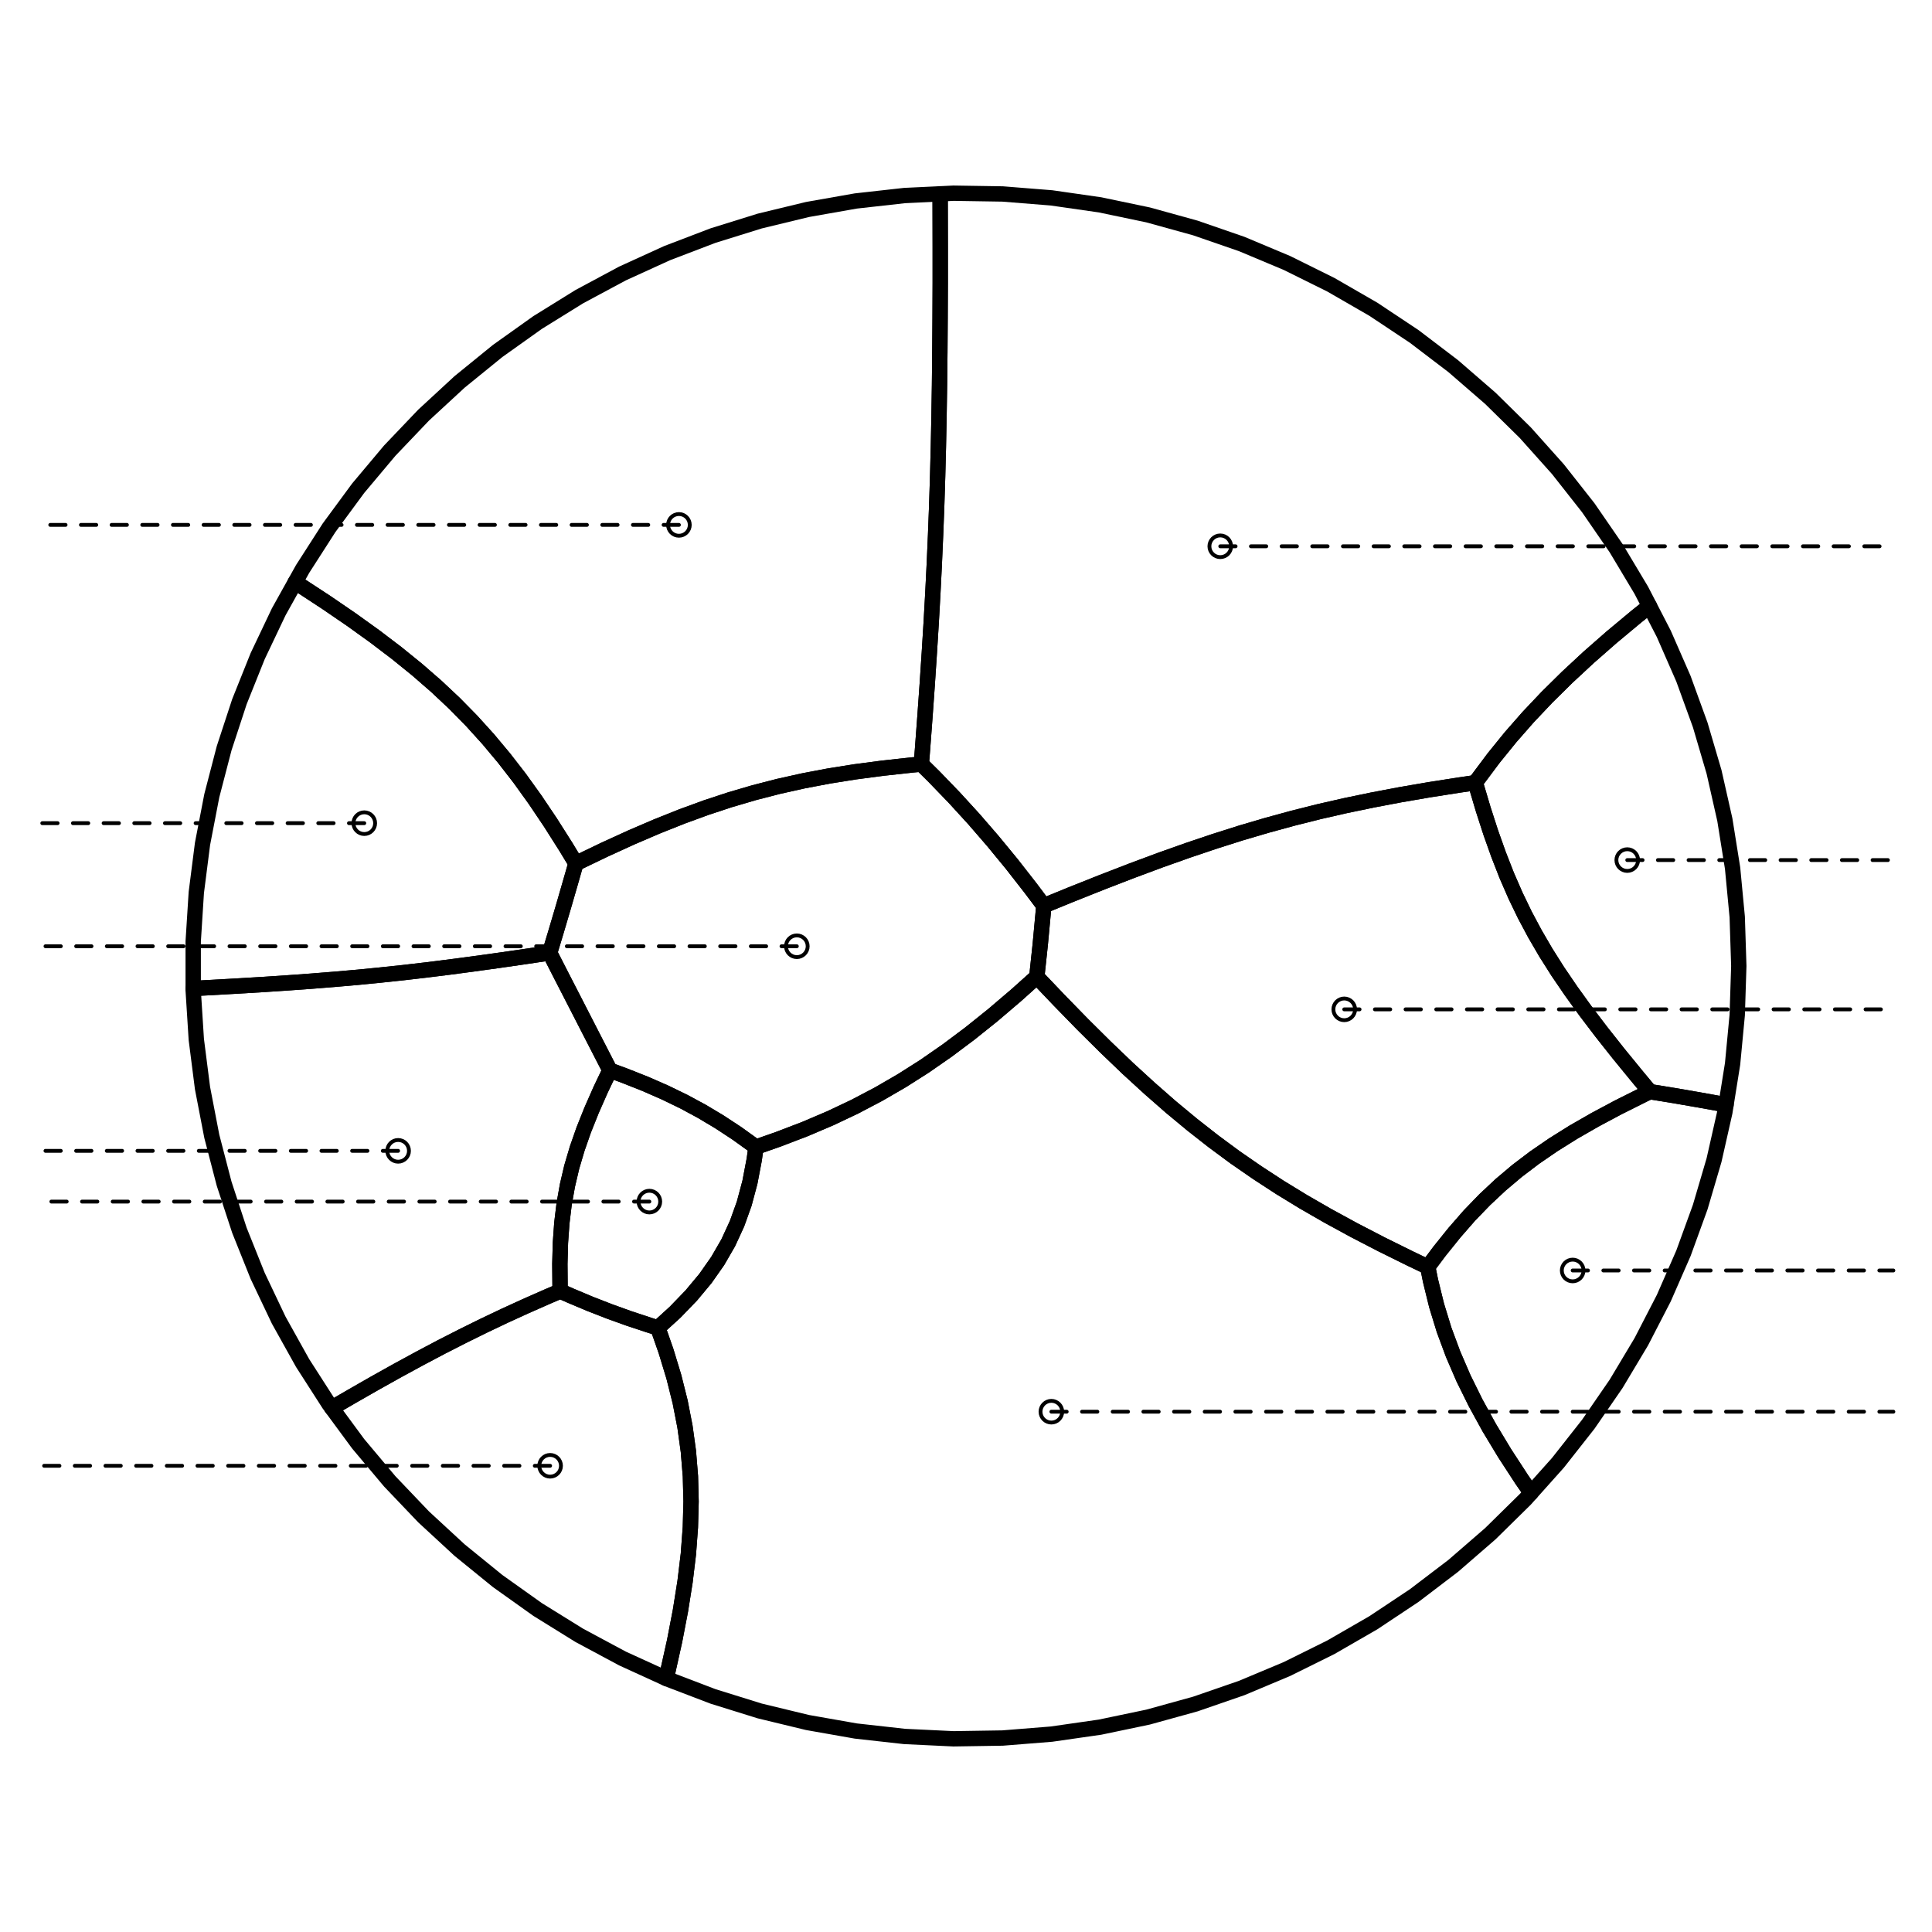 <?xml version="1.0" encoding="UTF-8"?>
<svg xmlns="http://www.w3.org/2000/svg" xmlns:xlink="http://www.w3.org/1999/xlink" width="504px" height="504px" viewBox="0 0 504 504" version="1.1">
  <g transform="translate(0, 504) scale(1, -1)">
    <g id="gridSVG" fill="none" stroke="rgb(0,0,0)" stroke-dasharray="none" stroke-width="1px" font-size="12px" font-family="Helvetica, Arial, FreeSans, Liberation Sans, Nimbus Sans L, sans-serif" opacity="1" stroke-linecap="round" stroke-linejoin="round" stroke-miterlimit="10" stroke-opacity="1" fill-opacity="0" font-weight="normal" font-style="normal">
      <g id="GRID.VP.139.1">
        <g id="Food">
          <polygon stroke="rgb(0,0,0)" stroke-width="4px" fill="none" stroke-opacity="1" fill-opacity="0" id="Food.1" points="261.54,453.4 274.3,452.38 286.97,450.56 299.49,447.94 311.82,444.53 323.92,440.35 335.72,435.4 347.18,429.72 358.26,423.33 368.92,416.24 379.1,408.49 388.77,400.11 397.89,391.14 406.42,381.6 414.33,371.55 421.59,361.01 428.16,350.03 430.3,345.89 426.86,343.14 420.43,337.78 414.43,332.52 408.83,327.32 403.59,322.15 398.67,316.95 394.05,311.68 389.68,306.29 385.53,300.74 384.87,299.82 380.7,299.21 372.8,297.97 365.25,296.67 357.98,295.29 350.95,293.83 344.07,292.26 337.31,290.56 330.57,288.72 323.81,286.73 316.96,284.56 309.95,282.2 302.73,279.64 295.24,276.85 287.42,273.83 279.24,270.57 272.3,267.73 268.89,272.27 263.99,278.55 259.05,284.56 254.05,290.34 248.93,295.94 243.67,301.39 240.35,304.67 240.64,308.35 241.3,317.17 241.9,325.64 242.44,333.8 242.93,341.72 243.36,349.45 243.74,357.05 244.07,364.59 244.36,372.13 244.6,379.74 244.8,387.48 244.96,395.41 245.09,403.59 245.18,412.08 245.24,420.92 245.28,430.17 245.28,439.87 245.26,450.07 245.25,453.43 248.75,453.6"/>
        </g>
        <g id="Alcoholic beverages and tobacco">
          <polygon stroke="rgb(0,0,0)" stroke-width="4px" fill="none" stroke-opacity="1" fill-opacity="0" id="Alcoholic beverages and tobacco.1" points="146.53,249.28 149.77,242.98 152.94,236.8 156.08,230.69 159.11,224.8 156.7,219.75 154.33,214.37 152.29,209.27 150.57,204.35 149.15,199.55 148.03,194.77 147.17,189.94 146.57,184.97 146.2,179.78 146.05,174.28 146.1,168.41 146.14,167.19 142.89,165.8 137.13,163.26 131.55,160.71 126.09,158.11 120.66,155.43 115.19,152.64 109.63,149.7 103.89,146.58 97.93,143.25 91.67,139.67 86.56,136.7 85.85,137.67 78.94,148.43 72.71,159.61 67.22,171.16 62.46,183.04 58.47,195.2 55.25,207.58 52.83,220.14 51.21,232.83 50.4,245.6 50.4,246.15 53.69,246.31 61.19,246.73 68.26,247.15 74.94,247.59 81.31,248.05 87.43,248.54 93.39,249.06 99.26,249.64 105.12,250.26 111.06,250.95 117.16,251.71 123.49,252.55 130.12,253.47 137.12,254.48 143.39,255.42"/>
        </g>
        <g id="Clothing and footwear">
          <polygon stroke="rgb(0,0,0)" stroke-width="4px" fill="none" stroke-opacity="1" fill-opacity="0" id="Clothing and footwear.1" points="148.94,165.96 153.98,163.84 158.99,161.89 164.05,160.07 169.24,158.35 171.63,157.6 173.76,151.5 175.79,144.83 177.43,138.29 178.69,131.82 179.58,125.38 180.11,118.89 180.28,112.31 180.1,105.57 179.58,98.61 178.71,91.39 177.51,83.85 175.99,75.94 174.14,67.62 173.77,66.15 162.4,71.34 151.12,77.39 140.25,84.13 129.83,91.55 119.9,99.62 110.5,108.3 101.67,117.56 93.44,127.36 86.56,136.7 91.67,139.67 97.93,143.25 103.89,146.58 109.63,149.7 115.19,152.64 120.66,155.43 126.09,158.11 131.55,160.71 137.13,163.26 142.89,165.8 146.14,167.19"/>
        </g>
        <g id="Housing and household utilities">
          <polygon stroke="rgb(0,0,0)" stroke-width="4px" fill="none" stroke-opacity="1" fill-opacity="0" id="Housing and household utilities.1" points="276.28,243.09 282.45,236.76 288.42,230.84 294.21,225.29 299.88,220.1 305.46,215.21 311.01,210.61 316.57,206.25 322.2,202.09 327.96,198.11 333.88,194.25 340.03,190.49 346.46,186.79 353.21,183.11 360.33,179.42 367.87,175.69 372.46,173.49 373.18,169.9 374.77,163.43 376.72,157.07 379.06,150.76 381.79,144.43 384.94,138.05 388.51,131.55 392.52,124.9 396.98,118.05 399.4,114.55 397.89,112.86 388.77,103.89 379.1,95.51 368.92,87.76 358.26,80.67 347.18,74.28 335.72,68.6 323.92,63.65 311.82,59.47 299.49,56.06 286.97,53.44 274.3,51.62 261.54,50.6 248.75,50.4 235.97,51.01 223.25,52.43 210.65,54.65 198.21,57.66 186,61.46 174.04,66.03 173.77,66.15 174.14,67.62 175.99,75.94 177.51,83.85 178.71,91.39 179.58,98.61 180.1,105.57 180.28,112.31 180.11,118.89 179.58,125.38 178.69,131.82 177.43,138.29 175.79,144.83 173.76,151.5 171.63,157.6 176.14,161.71 180.34,166.06 184.03,170.49 187.23,175.05 189.97,179.79 192.26,184.76 194.14,190 195.63,195.57 196.76,201.51 197.21,204.76 203.06,206.81 209.98,209.46 216.6,212.28 222.98,215.3 229.16,218.55 235.21,222.05 241.16,225.83 247.08,229.94 253.01,234.38 259.01,239.19 265.11,244.39 270.47,249.19"/>
        </g>
        <g id="Household contents and services">
          <polygon stroke="rgb(0,0,0)" stroke-width="4px" fill="none" stroke-opacity="1" fill-opacity="0" id="Household contents and services.1" points="434.03,338.66 439.16,326.94 443.53,314.91 447.14,302.64 449.96,290.16 451.98,277.52 453.19,264.79 453.6,252 453.19,239.21 451.98,226.48 450.27,215.8 443.57,217.01 436.69,218.2 430.41,219.22 427.22,223.05 422.27,229.1 417.74,234.83 413.6,240.28 409.83,245.51 406.39,250.56 403.26,255.51 400.4,260.42 397.77,265.35 395.34,270.39 393.07,275.6 390.94,281.05 388.89,286.81 386.91,292.94 384.96,299.51 384.87,299.82 385.53,300.74 389.68,306.29 394.05,311.68 398.67,316.95 403.59,322.15 408.83,327.32 414.43,332.52 420.43,337.78 426.86,343.14 430.3,345.89"/>
        </g>
        <g id="Health">
          <polygon stroke="rgb(0,0,0)" stroke-width="4px" fill="none" stroke-opacity="1" fill-opacity="0" id="Health.1" points="78.07,351.46 85.11,346.85 91.66,342.37 97.77,337.98 103.48,333.64 108.81,329.32 113.82,324.96 118.55,320.52 123.04,315.95 127.34,311.2 131.5,306.23 135.57,300.98 139.58,295.4 143.58,289.45 147.61,283.1 150.24,278.76 148.94,274.19 147.02,267.58 145.05,260.92 143.39,255.42 137.12,254.48 130.12,253.47 123.49,252.55 117.16,251.71 111.06,250.95 105.12,250.26 99.26,249.64 93.39,249.06 87.43,248.54 81.31,248.05 74.94,247.59 68.26,247.15 61.19,246.73 53.69,246.31 50.4,246.15 50.4,258.4 51.21,271.17 52.83,283.86 55.25,296.42 58.47,308.8 62.46,320.96 67.22,332.84 72.71,344.39 77.02,352.13"/>
        </g>
        <g id="Transport">
          <polygon stroke="rgb(0,0,0)" stroke-width="4px" fill="none" stroke-opacity="1" fill-opacity="0" id="Transport.1" points="245.26,450.07 245.28,439.87 245.28,430.17 245.24,420.92 245.18,412.08 245.09,403.59 244.96,395.41 244.8,387.48 244.6,379.74 244.36,372.13 244.07,364.59 243.74,357.05 243.36,349.45 242.93,341.72 242.44,333.8 241.9,325.64 241.3,317.17 240.64,308.35 240.35,304.67 237.91,304.44 230.33,303.61 223.11,302.66 216.21,301.56 209.57,300.3 203.11,298.86 196.78,297.23 190.5,295.39 184.22,293.32 177.87,291 171.38,288.41 164.69,285.54 157.75,282.37 150.51,278.89 150.24,278.76 147.61,283.1 143.58,289.45 139.58,295.4 135.57,300.98 131.5,306.23 127.34,311.2 123.04,315.95 118.55,320.52 113.82,324.96 108.81,329.32 103.48,333.64 97.77,337.98 91.66,342.37 85.11,346.85 78.07,351.46 77.02,352.13 78.94,355.57 85.85,366.33 93.44,376.64 101.67,386.44 110.5,395.7 119.9,404.38 129.83,412.45 140.25,419.87 151.12,426.61 162.4,432.66 174.04,437.97 186,442.54 198.21,446.34 210.65,449.35 223.25,451.57 235.97,452.99 245.25,453.43"/>
        </g>
        <g id="Communication">
          <polygon stroke="rgb(0,0,0)" stroke-width="4px" fill="none" stroke-opacity="1" fill-opacity="0" id="Communication.1" points="436.69,218.2 443.57,217.01 450.27,215.8 449.96,213.84 447.14,201.36 443.53,189.09 439.16,177.06 434.03,165.34 428.16,153.97 421.59,142.99 414.33,132.45 406.42,122.4 399.4,114.55 396.98,118.05 392.52,124.9 388.51,131.55 384.94,138.05 381.79,144.43 379.06,150.76 376.72,157.07 374.77,163.43 373.18,169.9 372.46,173.49 375.56,177.63 379.43,182.44 383.32,186.9 387.31,191.03 391.43,194.89 395.75,198.54 400.32,202.01 405.2,205.36 410.44,208.64 416.08,211.88 422.17,215.13 428.76,218.43 430.41,219.22"/>
        </g>
        <g id="Recreation and culture">
          <polygon stroke="rgb(0,0,0)" stroke-width="4px" fill="none" stroke-opacity="1" fill-opacity="0" id="Recreation and culture.1" points="384.96,299.51 386.91,292.94 388.89,286.81 390.94,281.05 393.07,275.6 395.34,270.39 397.77,265.35 400.4,260.42 403.26,255.51 406.39,250.56 409.83,245.51 413.6,240.28 417.74,234.83 422.27,229.1 427.22,223.05 430.41,219.22 428.76,218.43 422.17,215.13 416.08,211.88 410.44,208.64 405.2,205.36 400.32,202.01 395.75,198.54 391.43,194.89 387.31,191.03 383.32,186.9 379.43,182.44 375.56,177.63 372.46,173.49 367.87,175.69 360.33,179.42 353.21,183.11 346.46,186.79 340.03,190.49 333.88,194.25 327.96,198.11 322.2,202.09 316.57,206.25 311.01,210.61 305.46,215.21 299.88,220.1 294.21,225.29 288.42,230.84 282.45,236.76 276.28,243.09 270.47,249.19 270.58,250.21 271.38,257.72 272.3,267.73 279.24,270.57 287.42,273.83 295.24,276.85 302.73,279.64 309.95,282.2 316.96,284.56 323.81,286.73 330.57,288.72 337.31,290.56 344.07,292.26 350.95,293.83 357.98,295.29 365.25,296.67 372.8,297.97 380.7,299.21 384.87,299.82"/>
        </g>
        <g id="Education">
          <polygon stroke="rgb(0,0,0)" stroke-width="4px" fill="none" stroke-opacity="1" fill-opacity="0" id="Education.1" points="162.93,223.39 168.41,221.22 173.56,218.96 178.46,216.58 183.16,214.04 187.75,211.29 192.3,208.3 197.21,204.76 196.76,201.51 195.63,195.57 194.14,190 192.26,184.76 189.97,179.79 187.23,175.05 184.03,170.49 180.34,166.06 176.14,161.71 171.63,157.6 169.24,158.35 164.05,160.07 158.99,161.89 153.98,163.84 148.94,165.96 146.14,167.19 146.1,168.41 146.05,174.28 146.2,179.78 146.57,184.97 147.17,189.94 148.03,194.77 149.15,199.55 150.57,204.35 152.29,209.27 154.33,214.37 156.7,219.75 159.11,224.8"/>
        </g>
        <g id="Miscellaneous goods and services">
          <polygon stroke="rgb(0,0,0)" stroke-width="4px" fill="none" stroke-opacity="1" fill-opacity="0" id="Miscellaneous goods and services.1" points="243.67,301.39 248.93,295.94 254.05,290.34 259.05,284.56 263.99,278.55 268.89,272.27 272.3,267.73 272.09,265.31 271.38,257.72 270.58,250.21 270.47,249.19 265.11,244.39 259.01,239.19 253.01,234.38 247.08,229.94 241.16,225.83 235.21,222.05 229.16,218.55 222.98,215.3 216.6,212.28 209.98,209.46 203.06,206.81 197.21,204.76 196.87,205.02 192.3,208.3 187.75,211.29 183.16,214.04 178.46,216.58 173.56,218.96 168.41,221.22 162.93,223.39 159.11,224.8 156.08,230.69 152.94,236.8 149.77,242.98 146.53,249.28 143.39,255.42 145.05,260.92 147.02,267.58 150.24,278.76 150.51,278.89 157.75,282.37 164.69,285.54 171.38,288.41 177.87,291 184.22,293.32 190.5,295.39 196.78,297.23 203.11,298.86 209.57,300.3 216.21,301.56 223.11,302.66 230.33,303.61 237.91,304.44 240.35,304.67"/>
        </g>
        <g id="Food">
          <polygon stroke="rgb(0,0,0)" stroke-width="2px" fill="none" stroke-opacity="1" fill-opacity="0" id="Food.1" points="261.54,453.4 274.3,452.38 286.97,450.56 299.49,447.94 311.82,444.53 323.92,440.35 335.72,435.4 347.18,429.72 358.26,423.33 368.92,416.24 379.1,408.49 388.77,400.11 397.89,391.14 406.42,381.6 414.33,371.55 421.59,361.01 428.16,350.03 430.3,345.89 426.86,343.14 420.43,337.78 414.43,332.52 408.83,327.32 403.59,322.15 398.67,316.95 394.05,311.68 389.68,306.29 385.53,300.74 384.87,299.82 380.7,299.21 372.8,297.97 365.25,296.67 357.98,295.29 350.95,293.83 344.07,292.26 337.31,290.56 330.57,288.72 323.81,286.73 316.96,284.56 309.95,282.2 302.73,279.64 295.24,276.85 287.42,273.83 279.24,270.57 272.3,267.73 268.89,272.27 263.99,278.55 259.05,284.56 254.05,290.34 248.93,295.94 243.67,301.39 240.35,304.67 240.64,308.35 241.3,317.17 241.9,325.64 242.44,333.8 242.93,341.72 243.36,349.45 243.74,357.05 244.07,364.59 244.36,372.13 244.6,379.74 244.8,387.48 244.96,395.41 245.09,403.59 245.18,412.08 245.24,420.92 245.28,430.17 245.28,439.87 245.26,450.07 245.25,453.43 248.75,453.6"/>
        </g>
        <g id="Alcoholic beverages and tobacco">
          <polygon stroke="rgb(0,0,0)" stroke-width="2px" fill="none" stroke-opacity="1" fill-opacity="0" id="Alcoholic beverages and tobacco.1" points="146.53,249.28 149.77,242.98 152.94,236.8 156.08,230.69 159.11,224.8 156.7,219.75 154.33,214.37 152.29,209.27 150.57,204.35 149.15,199.55 148.03,194.77 147.17,189.94 146.57,184.97 146.2,179.78 146.05,174.28 146.1,168.41 146.14,167.19 142.89,165.8 137.13,163.26 131.55,160.71 126.09,158.11 120.66,155.43 115.19,152.64 109.63,149.7 103.89,146.58 97.93,143.25 91.67,139.67 86.56,136.7 85.85,137.67 78.94,148.43 72.71,159.61 67.22,171.16 62.46,183.04 58.47,195.2 55.25,207.58 52.83,220.14 51.21,232.83 50.4,245.6 50.4,246.15 53.69,246.31 61.19,246.73 68.26,247.15 74.94,247.59 81.31,248.05 87.43,248.54 93.39,249.06 99.26,249.64 105.12,250.26 111.06,250.95 117.16,251.71 123.49,252.55 130.12,253.47 137.12,254.48 143.39,255.42"/>
        </g>
        <g id="Clothing and footwear">
          <polygon stroke="rgb(0,0,0)" stroke-width="2px" fill="none" stroke-opacity="1" fill-opacity="0" id="Clothing and footwear.1" points="148.94,165.96 153.98,163.84 158.99,161.89 164.05,160.07 169.24,158.35 171.63,157.6 173.76,151.5 175.79,144.83 177.43,138.29 178.69,131.82 179.58,125.38 180.11,118.89 180.28,112.31 180.1,105.57 179.58,98.61 178.71,91.39 177.51,83.85 175.99,75.94 174.14,67.62 173.77,66.15 162.4,71.34 151.12,77.39 140.25,84.13 129.83,91.55 119.9,99.62 110.5,108.3 101.67,117.56 93.44,127.36 86.56,136.7 91.67,139.67 97.93,143.25 103.89,146.58 109.63,149.7 115.19,152.64 120.66,155.43 126.09,158.11 131.55,160.71 137.13,163.26 142.89,165.8 146.14,167.19"/>
        </g>
        <g id="Housing and household utilities">
          <polygon stroke="rgb(0,0,0)" stroke-width="2px" fill="none" stroke-opacity="1" fill-opacity="0" id="Housing and household utilities.1" points="276.28,243.09 282.45,236.76 288.42,230.84 294.21,225.29 299.88,220.1 305.46,215.21 311.01,210.61 316.57,206.25 322.2,202.09 327.96,198.11 333.88,194.25 340.03,190.49 346.46,186.79 353.21,183.11 360.33,179.42 367.87,175.69 372.46,173.49 373.18,169.9 374.77,163.43 376.72,157.07 379.06,150.76 381.79,144.43 384.94,138.05 388.51,131.55 392.52,124.9 396.98,118.05 399.4,114.55 397.89,112.86 388.77,103.89 379.1,95.51 368.92,87.76 358.26,80.67 347.18,74.28 335.72,68.6 323.92,63.65 311.82,59.47 299.49,56.06 286.97,53.44 274.3,51.62 261.54,50.6 248.75,50.4 235.97,51.01 223.25,52.43 210.65,54.65 198.21,57.66 186,61.46 174.04,66.03 173.77,66.15 174.14,67.62 175.99,75.94 177.51,83.85 178.71,91.39 179.58,98.61 180.1,105.57 180.28,112.31 180.11,118.89 179.58,125.38 178.69,131.82 177.43,138.29 175.79,144.83 173.76,151.5 171.63,157.6 176.14,161.71 180.34,166.06 184.03,170.49 187.23,175.05 189.97,179.79 192.26,184.76 194.14,190 195.63,195.57 196.76,201.51 197.21,204.76 203.06,206.81 209.98,209.46 216.6,212.28 222.98,215.3 229.16,218.55 235.21,222.05 241.16,225.83 247.08,229.94 253.01,234.38 259.01,239.19 265.11,244.39 270.47,249.19"/>
        </g>
        <g id="Household contents and services">
          <polygon stroke="rgb(0,0,0)" stroke-width="2px" fill="none" stroke-opacity="1" fill-opacity="0" id="Household contents and services.1" points="434.03,338.66 439.16,326.94 443.53,314.91 447.14,302.64 449.96,290.16 451.98,277.52 453.19,264.79 453.6,252 453.19,239.21 451.98,226.48 450.27,215.8 443.57,217.01 436.69,218.2 430.41,219.22 427.22,223.05 422.27,229.1 417.74,234.83 413.6,240.28 409.83,245.51 406.39,250.56 403.26,255.51 400.4,260.42 397.77,265.35 395.34,270.39 393.07,275.6 390.94,281.05 388.89,286.81 386.91,292.94 384.96,299.51 384.87,299.82 385.53,300.74 389.68,306.29 394.05,311.68 398.67,316.95 403.59,322.15 408.83,327.32 414.43,332.52 420.43,337.78 426.86,343.14 430.3,345.89"/>
        </g>
        <g id="Health">
          <polygon stroke="rgb(0,0,0)" stroke-width="2px" fill="none" stroke-opacity="1" fill-opacity="0" id="Health.1" points="78.07,351.46 85.11,346.85 91.66,342.37 97.77,337.98 103.48,333.64 108.81,329.32 113.82,324.96 118.55,320.52 123.04,315.95 127.34,311.2 131.5,306.23 135.57,300.98 139.58,295.4 143.58,289.45 147.61,283.1 150.24,278.76 148.94,274.19 147.02,267.58 145.05,260.92 143.39,255.42 137.12,254.48 130.12,253.47 123.49,252.55 117.16,251.71 111.06,250.95 105.12,250.26 99.26,249.64 93.39,249.06 87.43,248.54 81.31,248.05 74.94,247.59 68.26,247.15 61.19,246.73 53.69,246.31 50.4,246.15 50.4,258.4 51.21,271.17 52.83,283.86 55.25,296.42 58.47,308.8 62.46,320.96 67.22,332.84 72.71,344.39 77.02,352.13"/>
        </g>
        <g id="Transport">
          <polygon stroke="rgb(0,0,0)" stroke-width="2px" fill="none" stroke-opacity="1" fill-opacity="0" id="Transport.1" points="245.26,450.07 245.28,439.87 245.28,430.17 245.24,420.92 245.18,412.08 245.09,403.59 244.96,395.41 244.8,387.48 244.6,379.74 244.36,372.13 244.07,364.59 243.74,357.05 243.36,349.45 242.93,341.72 242.44,333.8 241.9,325.64 241.3,317.17 240.64,308.35 240.35,304.67 237.91,304.44 230.33,303.61 223.11,302.66 216.21,301.56 209.57,300.3 203.11,298.86 196.78,297.23 190.5,295.39 184.22,293.32 177.87,291 171.38,288.41 164.69,285.54 157.75,282.37 150.51,278.89 150.24,278.76 147.61,283.1 143.58,289.45 139.58,295.4 135.57,300.98 131.5,306.23 127.34,311.2 123.04,315.95 118.55,320.52 113.82,324.96 108.81,329.32 103.48,333.64 97.77,337.98 91.66,342.37 85.11,346.85 78.07,351.46 77.02,352.13 78.94,355.57 85.85,366.33 93.44,376.64 101.67,386.44 110.5,395.7 119.9,404.38 129.83,412.45 140.25,419.87 151.12,426.61 162.4,432.66 174.04,437.97 186,442.54 198.21,446.34 210.65,449.35 223.25,451.57 235.97,452.99 245.25,453.43"/>
        </g>
        <g id="Communication">
          <polygon stroke="rgb(0,0,0)" stroke-width="2px" fill="none" stroke-opacity="1" fill-opacity="0" id="Communication.1" points="436.69,218.2 443.57,217.01 450.27,215.8 449.96,213.84 447.14,201.36 443.53,189.09 439.16,177.06 434.03,165.34 428.16,153.97 421.59,142.99 414.33,132.45 406.42,122.4 399.4,114.55 396.98,118.05 392.52,124.9 388.51,131.55 384.94,138.05 381.79,144.43 379.06,150.76 376.72,157.07 374.77,163.43 373.18,169.9 372.46,173.49 375.56,177.63 379.43,182.44 383.32,186.9 387.31,191.03 391.43,194.89 395.75,198.54 400.32,202.01 405.2,205.36 410.44,208.64 416.08,211.88 422.17,215.13 428.76,218.43 430.41,219.22"/>
        </g>
        <g id="Recreation and culture">
          <polygon stroke="rgb(0,0,0)" stroke-width="2px" fill="none" stroke-opacity="1" fill-opacity="0" id="Recreation and culture.1" points="384.96,299.51 386.91,292.94 388.89,286.81 390.94,281.05 393.07,275.6 395.34,270.39 397.77,265.35 400.4,260.42 403.26,255.51 406.39,250.56 409.83,245.51 413.6,240.28 417.74,234.83 422.27,229.1 427.22,223.05 430.41,219.22 428.76,218.43 422.17,215.13 416.08,211.88 410.44,208.64 405.2,205.36 400.32,202.01 395.75,198.54 391.43,194.89 387.31,191.03 383.32,186.9 379.43,182.44 375.56,177.63 372.46,173.49 367.87,175.69 360.33,179.42 353.21,183.11 346.46,186.79 340.03,190.49 333.88,194.25 327.96,198.11 322.2,202.09 316.57,206.25 311.01,210.61 305.46,215.21 299.88,220.1 294.21,225.29 288.42,230.84 282.45,236.76 276.28,243.09 270.47,249.19 270.58,250.21 271.38,257.72 272.3,267.73 279.24,270.57 287.42,273.83 295.24,276.85 302.73,279.64 309.95,282.2 316.96,284.56 323.81,286.73 330.57,288.72 337.31,290.56 344.07,292.26 350.95,293.83 357.98,295.29 365.25,296.67 372.8,297.97 380.7,299.21 384.87,299.82"/>
        </g>
        <g id="Education">
          <polygon stroke="rgb(0,0,0)" stroke-width="2px" fill="none" stroke-opacity="1" fill-opacity="0" id="Education.1" points="162.93,223.39 168.41,221.22 173.56,218.96 178.46,216.58 183.16,214.04 187.75,211.29 192.3,208.3 197.21,204.76 196.76,201.51 195.63,195.57 194.14,190 192.26,184.76 189.97,179.79 187.23,175.05 184.03,170.49 180.34,166.06 176.14,161.71 171.63,157.6 169.24,158.35 164.05,160.07 158.99,161.89 153.98,163.84 148.94,165.96 146.14,167.19 146.1,168.41 146.05,174.28 146.2,179.78 146.57,184.97 147.17,189.94 148.03,194.77 149.15,199.55 150.57,204.35 152.29,209.27 154.33,214.37 156.7,219.75 159.11,224.8"/>
        </g>
        <g id="Miscellaneous goods and services">
          <polygon stroke="rgb(0,0,0)" stroke-width="2px" fill="none" stroke-opacity="1" fill-opacity="0" id="Miscellaneous goods and services.1" points="243.67,301.39 248.93,295.94 254.05,290.34 259.05,284.56 263.99,278.55 268.89,272.27 272.3,267.73 272.09,265.31 271.38,257.72 270.58,250.21 270.47,249.19 265.11,244.39 259.01,239.19 253.01,234.38 247.08,229.94 241.16,225.83 235.21,222.05 229.16,218.55 222.98,215.3 216.6,212.28 209.98,209.46 203.06,206.81 197.21,204.76 196.87,205.02 192.3,208.3 187.75,211.29 183.16,214.04 178.46,216.58 173.56,218.96 168.41,221.22 162.93,223.39 159.11,224.8 156.08,230.69 152.94,236.8 149.77,242.98 146.53,249.28 143.39,255.42 145.05,260.92 147.02,267.58 150.24,278.76 150.51,278.89 157.75,282.37 164.69,285.54 171.38,288.41 177.87,291 184.22,293.32 190.5,295.39 196.78,297.23 203.11,298.86 209.57,300.3 216.21,301.56 223.11,302.66 230.33,303.61 237.91,304.44 240.35,304.67"/>
        </g>
        <g id="GRID.circle.461">
          <circle id="GRID.circle.461.1" cx="318.33" cy="361.49" r="2.83"/>
          <circle id="GRID.circle.461.2" cx="103.86" cy="203.78" r="2.83"/>
          <circle id="GRID.circle.461.3" cx="143.51" cy="121.62" r="2.83"/>
          <circle id="GRID.circle.461.4" cx="274.27" cy="135.73" r="2.83"/>
          <circle id="GRID.circle.461.5" cx="424.5" cy="279.63" r="2.83"/>
          <circle id="GRID.circle.461.6" cx="95.03" cy="289.26" r="2.83"/>
          <circle id="GRID.circle.461.7" cx="177.11" cy="367.07" r="2.83"/>
          <circle id="GRID.circle.461.8" cx="410.26" cy="172.57" r="2.83"/>
          <circle id="GRID.circle.461.9" cx="350.67" cy="240.69" r="2.83"/>
          <circle id="GRID.circle.461.10" cx="169.4" cy="190.54" r="2.83"/>
          <circle id="GRID.circle.461.11" cx="207.87" cy="257.15" r="2.83"/>
        </g>
        <g id="GRID.segments.462">
          <polyline stroke-dasharray="4px,4px" fill="none" id="GRID.segments.462.1" points="318.33,361.49 493.92,361.49"/>
          <polyline stroke-dasharray="4px,4px" fill="none" id="GRID.segments.462.2" points="103.86,203.78 10.08,203.78"/>
          <polyline stroke-dasharray="4px,4px" fill="none" id="GRID.segments.462.3" points="143.51,121.62 10.08,121.62"/>
          <polyline stroke-dasharray="4px,4px" fill="none" id="GRID.segments.462.4" points="274.27,135.73 493.92,135.73"/>
          <polyline stroke-dasharray="4px,4px" fill="none" id="GRID.segments.462.5" points="424.5,279.63 493.92,279.63"/>
          <polyline stroke-dasharray="4px,4px" fill="none" id="GRID.segments.462.6" points="95.03,289.26 10.08,289.26"/>
          <polyline stroke-dasharray="4px,4px" fill="none" id="GRID.segments.462.7" points="177.11,367.07 10.08,367.07"/>
          <polyline stroke-dasharray="4px,4px" fill="none" id="GRID.segments.462.8" points="410.26,172.57 493.92,172.57"/>
          <polyline stroke-dasharray="4px,4px" fill="none" id="GRID.segments.462.9" points="350.67,240.69 493.92,240.69"/>
          <polyline stroke-dasharray="4px,4px" fill="none" id="GRID.segments.462.10" points="169.4,190.54 10.08,190.54"/>
          <polyline stroke-dasharray="4px,4px" fill="none" id="GRID.segments.462.11" points="207.87,257.15 10.08,257.15"/>
        </g>
      </g>
    </g>
  </g>
  <script type="application/ecmascript" xlink:href="label-start.svg.coords.js"/>
  <script type="application/ecmascript" xlink:href="label-start.svg.convert.js"/>
</svg>